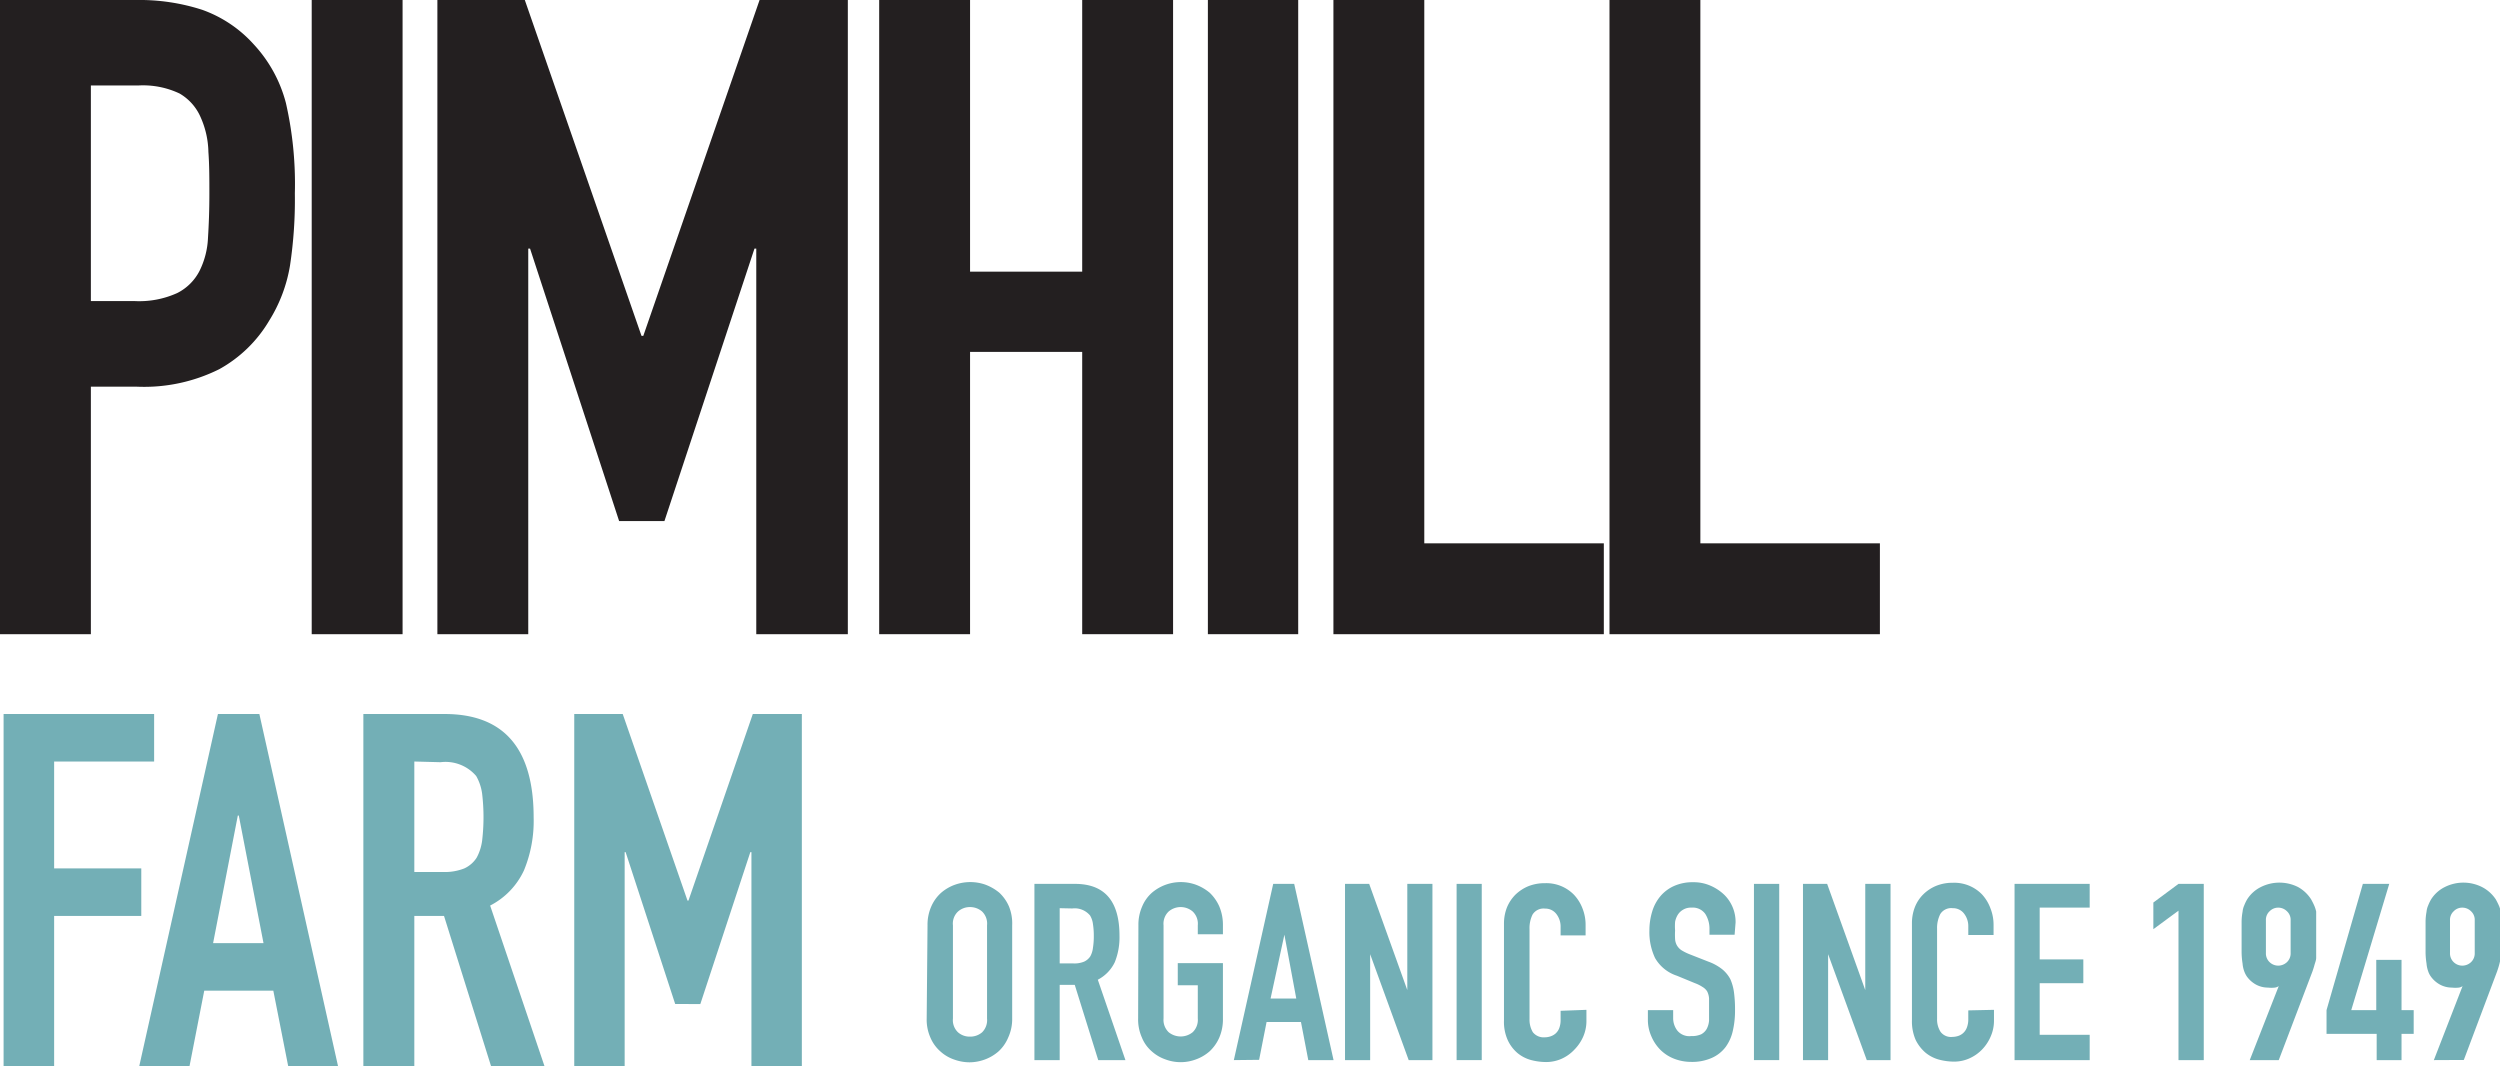 <svg xmlns="http://www.w3.org/2000/svg" viewBox="0 0 181.02 77.21"><defs><style>.cls-1{fill:#231f20;}.cls-2{fill:#73afb6;}</style></defs><title>Asset 1</title><g id="Layer_2" data-name="Layer 2"><g id="Layer_1-2" data-name="Layer 1"><path class="cls-1" d="M0,45.92V0H9.87a14.77,14.77,0,0,1,4.77.71,9.14,9.14,0,0,1,3.74,2.51A9.88,9.88,0,0,1,20.7,7.45,26.36,26.36,0,0,1,21.35,14,32,32,0,0,1,21,19.22a10.89,10.89,0,0,1-1.51,4,9.57,9.57,0,0,1-3.61,3.51A12.18,12.18,0,0,1,9.93,28H6.58V45.92ZM6.58,6.19V21.8H9.74a6.66,6.66,0,0,0,3.09-.58,3.66,3.66,0,0,0,1.62-1.61,5.91,5.91,0,0,0,.61-2.39c.06-.94.1-2,.1-3.16s0-2.1-.07-3.06a6.46,6.46,0,0,0-.58-2.55A3.66,3.66,0,0,0,13,6.77a6.18,6.18,0,0,0-3-.58Z"/><path class="cls-1" d="M22.57,45.92V0h6.58V45.92Z"/><path class="cls-1" d="M31.67,45.92V0H38l8.45,24.32h.13L55,0h6.39V45.92H54.76V18h-.13L48.11,37.73H44.83L38.38,18h-.13V45.92Z"/><path class="cls-1" d="M63.66,45.92V0h6.58V19.67h8.12V0h6.58V45.92H78.36V25.48H70.24V45.92Z"/><path class="cls-1" d="M87.46,45.92V0H94V45.92Z"/><path class="cls-1" d="M96.55,45.92V0h6.58V39.34h13v6.58Z"/><path class="cls-1" d="M116.54,45.92V0h6.58V39.34h13v6.58Z"/><path class="cls-2" d="M.26,77.21V51.7h10.9v3.44H3.92v7.74h6.31v3.44H3.92V77.21Z"/><path class="cls-2" d="M10.08,77.21l5.7-25.51h3l5.7,25.51H20.87l-1.08-5.48h-5l-1.07,5.48Zm9-8.92-1.79-9.24h-.07l-1.79,9.24Z"/><path class="cls-2" d="M26.31,77.21V51.7h5.88q6.45,0,6.45,7.49a9.36,9.36,0,0,1-.7,3.83,5.42,5.42,0,0,1-2.45,2.55l3.94,11.64H35.56L32.15,66.32H30V77.21ZM30,55.14v8h2.08a3.85,3.85,0,0,0,1.54-.26,2.1,2.1,0,0,0,.89-.77,3.55,3.55,0,0,0,.4-1.24,14.5,14.5,0,0,0,0-3.4,3.52,3.52,0,0,0-.43-1.28,2.92,2.92,0,0,0-2.58-1Z"/><path class="cls-2" d="M41.58,77.21V51.7h3.51l4.69,13.51h.07L54.51,51.7h3.55V77.21H54.41V61.7h-.08l-3.62,11H48.89l-3.59-11h-.07V77.21Z"/><path class="cls-2" d="M67.16,67a3.27,3.27,0,0,1,.27-1.36,2.87,2.87,0,0,1,.72-1,3.17,3.17,0,0,1,1-.58,3.32,3.32,0,0,1,1.11-.19,3.27,3.27,0,0,1,1.1.19,3.53,3.53,0,0,1,1,.58,3,3,0,0,1,.7,1A3.27,3.27,0,0,1,73.29,67v6.74A3.2,3.2,0,0,1,73,75.13a2.83,2.83,0,0,1-.7,1,3.14,3.14,0,0,1-1,.59,3.28,3.28,0,0,1-1.1.2,3.34,3.34,0,0,1-1.11-.2,2.84,2.84,0,0,1-1-.59,2.75,2.75,0,0,1-.72-1,3.2,3.2,0,0,1-.27-1.38ZM69,73.75a1.21,1.21,0,0,0,.37,1,1.27,1.27,0,0,0,.87.31,1.31,1.31,0,0,0,.87-.31,1.24,1.24,0,0,0,.36-1V67a1.22,1.22,0,0,0-.36-1,1.32,1.32,0,0,0-.87-.32,1.28,1.28,0,0,0-.87.32A1.19,1.19,0,0,0,69,67Z"/><path class="cls-2" d="M74.9,76.76V64h2.94q3.22,0,3.22,3.75a4.81,4.81,0,0,1-.34,1.92,2.79,2.79,0,0,1-1.23,1.27l2,5.82H79.52l-1.7-5.45H76.73v5.45Zm1.83-11v4h1a1.84,1.84,0,0,0,.77-.13,1.07,1.07,0,0,0,.45-.39,1.68,1.68,0,0,0,.19-.62,5.21,5.21,0,0,0,.06-.85,5.39,5.39,0,0,0-.06-.85,1.57,1.57,0,0,0-.21-.63,1.45,1.45,0,0,0-1.29-.51Z"/><path class="cls-2" d="M82.43,67a3.27,3.27,0,0,1,.27-1.36,2.72,2.72,0,0,1,.71-1,3.22,3.22,0,0,1,3.18-.58,3.44,3.44,0,0,1,1,.58,3.11,3.11,0,0,1,.7,1A3.44,3.44,0,0,1,88.55,67v.65H86.73V67a1.22,1.22,0,0,0-.37-1,1.34,1.34,0,0,0-1.74,0,1.22,1.22,0,0,0-.37,1v6.74a1.24,1.24,0,0,0,.37,1,1.38,1.38,0,0,0,1.74,0,1.24,1.24,0,0,0,.37-1v-2.4H85.28V69.74h3.27v4a3.36,3.36,0,0,1-.26,1.38,3,3,0,0,1-.7,1,3.07,3.07,0,0,1-1,.59,3.13,3.13,0,0,1-2.2,0,2.89,2.89,0,0,1-1-.59,2.61,2.61,0,0,1-.71-1,3.2,3.2,0,0,1-.27-1.38Z"/><path class="cls-2" d="M89.34,76.76,92.19,64h1.52l2.85,12.76H94.73L94.2,74H91.71l-.54,2.74Zm4.52-4.46L93,67.68h0L92,72.3Z"/><path class="cls-2" d="M97.39,76.76V64h1.75l2.76,7.69h0V64h1.82V76.76H102l-2.79-7.67h0v7.67Z"/><path class="cls-2" d="M105.47,76.76V64h1.82V76.76Z"/><path class="cls-2" d="M114.87,73.12v.79a2.8,2.8,0,0,1-.22,1.12A3.14,3.14,0,0,1,114,76a2.88,2.88,0,0,1-.92.66,2.74,2.74,0,0,1-1.14.24,4.35,4.35,0,0,1-1.06-.14,2.59,2.59,0,0,1-1-.51,2.74,2.74,0,0,1-.7-.92,3.21,3.21,0,0,1-.28-1.44v-7a3.2,3.2,0,0,1,.21-1.17,2.84,2.84,0,0,1,.61-.93,3,3,0,0,1,.94-.62,3.18,3.18,0,0,1,1.21-.22,2.79,2.79,0,0,1,2.1.84,3,3,0,0,1,.62,1,3.23,3.23,0,0,1,.22,1.22v.72H113v-.61a1.48,1.48,0,0,0-.3-.93,1,1,0,0,0-.82-.4.94.94,0,0,0-.91.43,2.22,2.22,0,0,0-.22,1.06v6.52a1.75,1.75,0,0,0,.24.94,1,1,0,0,0,.87.37,1.31,1.31,0,0,0,.38-.06,1.06,1.06,0,0,0,.39-.21,1,1,0,0,0,.27-.39,1.67,1.67,0,0,0,.1-.63v-.63Z"/><path class="cls-2" d="M125.6,67.68h-1.82v-.41a2,2,0,0,0-.3-1.09,1.11,1.11,0,0,0-1-.46,1.08,1.08,0,0,0-.61.15,1.09,1.09,0,0,0-.38.36,1.48,1.48,0,0,0-.2.52,4.21,4.21,0,0,0,0,.62,5.53,5.53,0,0,0,0,.63,1.08,1.08,0,0,0,.13.45,1.1,1.1,0,0,0,.31.34,3.7,3.7,0,0,0,.57.29l1.4.55a3.6,3.6,0,0,1,1,.55,2.37,2.37,0,0,1,.59.72,3.51,3.51,0,0,1,.27,1,9.23,9.23,0,0,1,.07,1.24,6.45,6.45,0,0,1-.16,1.5,3.14,3.14,0,0,1-.52,1.17,2.54,2.54,0,0,1-1,.79,3.5,3.5,0,0,1-1.49.29,3.41,3.41,0,0,1-1.24-.23,2.9,2.9,0,0,1-1-.65,3.1,3.1,0,0,1-.66-1,2.91,2.91,0,0,1-.24-1.19v-.68h1.83v.57a1.48,1.48,0,0,0,.3.91,1.12,1.12,0,0,0,1,.4,1.65,1.65,0,0,0,.73-.13,1,1,0,0,0,.4-.39,1.56,1.56,0,0,0,.17-.6q0-.35,0-.78c0-.33,0-.61,0-.82a1.35,1.35,0,0,0-.14-.52,1,1,0,0,0-.34-.32,2.69,2.69,0,0,0-.54-.27l-1.31-.54a2.84,2.84,0,0,1-1.58-1.28,4.39,4.39,0,0,1-.41-2,4.66,4.66,0,0,1,.2-1.36,3.11,3.11,0,0,1,.59-1.11,2.77,2.77,0,0,1,1-.75,3.28,3.28,0,0,1,1.39-.27,3,3,0,0,1,1.24.25,3.38,3.38,0,0,1,1,.66,2.75,2.75,0,0,1,.82,2Z"/><path class="cls-2" d="M127,76.76V64h1.83V76.76Z"/><path class="cls-2" d="M130.55,76.76V64h1.75l2.76,7.69h0V64h1.83V76.76h-1.72l-2.8-7.67h0v7.67Z"/><path class="cls-2" d="M144.38,73.12v.79a2.8,2.8,0,0,1-.23,1.12,3.11,3.11,0,0,1-.61.94,2.92,2.92,0,0,1-.93.66,2.7,2.7,0,0,1-1.13.24,4.35,4.35,0,0,1-1.06-.14,2.59,2.59,0,0,1-1-.51,2.9,2.9,0,0,1-.71-.92,3.36,3.36,0,0,1-.27-1.44v-7a3.2,3.2,0,0,1,.21-1.17,2.69,2.69,0,0,1,.61-.93,2.9,2.9,0,0,1,.94-.62,3.14,3.14,0,0,1,1.21-.22,2.79,2.79,0,0,1,2.1.84,3,3,0,0,1,.61,1,3.23,3.23,0,0,1,.23,1.22v.72h-1.83v-.61a1.48,1.48,0,0,0-.3-.93,1,1,0,0,0-.83-.4.93.93,0,0,0-.9.43,2.22,2.22,0,0,0-.23,1.06v6.52a1.67,1.67,0,0,0,.25.94.94.94,0,0,0,.86.37,1.43,1.43,0,0,0,.39-.06,1,1,0,0,0,.38-.21,1,1,0,0,0,.27-.39,1.65,1.65,0,0,0,.11-.63v-.63Z"/><path class="cls-2" d="M145.87,76.76V64h5.44v1.72h-3.62v3.75h3.16v1.72h-3.16v3.74h3.62v1.83Z"/><path class="cls-2" d="M157.74,76.76V65.94l-1.82,1.34V65.35L157.74,64h1.83V76.76Z"/><path class="cls-2" d="M162.9,76.76,165,71.4l0,0a.61.61,0,0,1-.28.11,2.2,2.2,0,0,1-.5,0,1.82,1.82,0,0,1-.89-.23,2,2,0,0,1-.65-.59,1.76,1.76,0,0,1-.19-.39,2.13,2.13,0,0,1-.11-.53,5.55,5.55,0,0,1-.07-.81c0-.33,0-.75,0-1.25s0-.76,0-1a4.21,4.21,0,0,1,.07-.69,1.47,1.47,0,0,1,.12-.46,3.17,3.17,0,0,1,.2-.42,2.47,2.47,0,0,1,1-.91,3,3,0,0,1,2.7,0,2.64,2.64,0,0,1,.95.9c.08.15.15.28.21.42a2.26,2.26,0,0,1,.15.46c0,.19,0,.42,0,.69s0,.61,0,1,0,.72,0,1,0,.47,0,.65-.08.36-.12.51-.09.31-.15.48L165,76.76ZM164.07,69a.87.87,0,0,0,.27.67.9.9,0,0,0,.62.25.93.93,0,0,0,.63-.25.87.87,0,0,0,.27-.67V66.64a.84.84,0,0,0-.27-.66.89.89,0,0,0-.63-.26.87.87,0,0,0-.62.26.84.84,0,0,0-.27.66Z"/><path class="cls-2" d="M172.09,76.76v-1.9h-3.63V73.14L171.09,64H173l-2.75,9.14h1.81V69.5h1.83v3.64h.88v1.72h-.88v1.9Z"/><path class="cls-2" d="M176.23,76.76l2.08-5.36,0,0a.56.56,0,0,1-.27.11,2.2,2.2,0,0,1-.5,0,1.82,1.82,0,0,1-.89-.23,2,2,0,0,1-.65-.59,1.41,1.41,0,0,1-.19-.39,2.13,2.13,0,0,1-.11-.53,5.55,5.55,0,0,1-.07-.81c0-.33,0-.75,0-1.25s0-.76,0-1a4.21,4.21,0,0,1,.07-.69,1.47,1.47,0,0,1,.12-.46,3.17,3.17,0,0,1,.2-.42,2.47,2.47,0,0,1,1-.91,3,3,0,0,1,2.7,0,2.64,2.64,0,0,1,1,.9c.08.15.15.28.21.42a1.78,1.78,0,0,1,.14.46,5.92,5.92,0,0,1,.06.69c0,.27,0,.61,0,1s0,.72,0,1a5.36,5.36,0,0,1-.06.65,5,5,0,0,1-.11.51q-.06.22-.15.48l-2.41,6.41ZM177.4,69a.87.87,0,0,0,.27.67.89.89,0,0,0,.62.25.93.93,0,0,0,.63-.25.87.87,0,0,0,.27-.67V66.64a.84.84,0,0,0-.27-.66.89.89,0,0,0-.63-.26.85.85,0,0,0-.62.26.84.84,0,0,0-.27.66Z"/></g></g></svg>